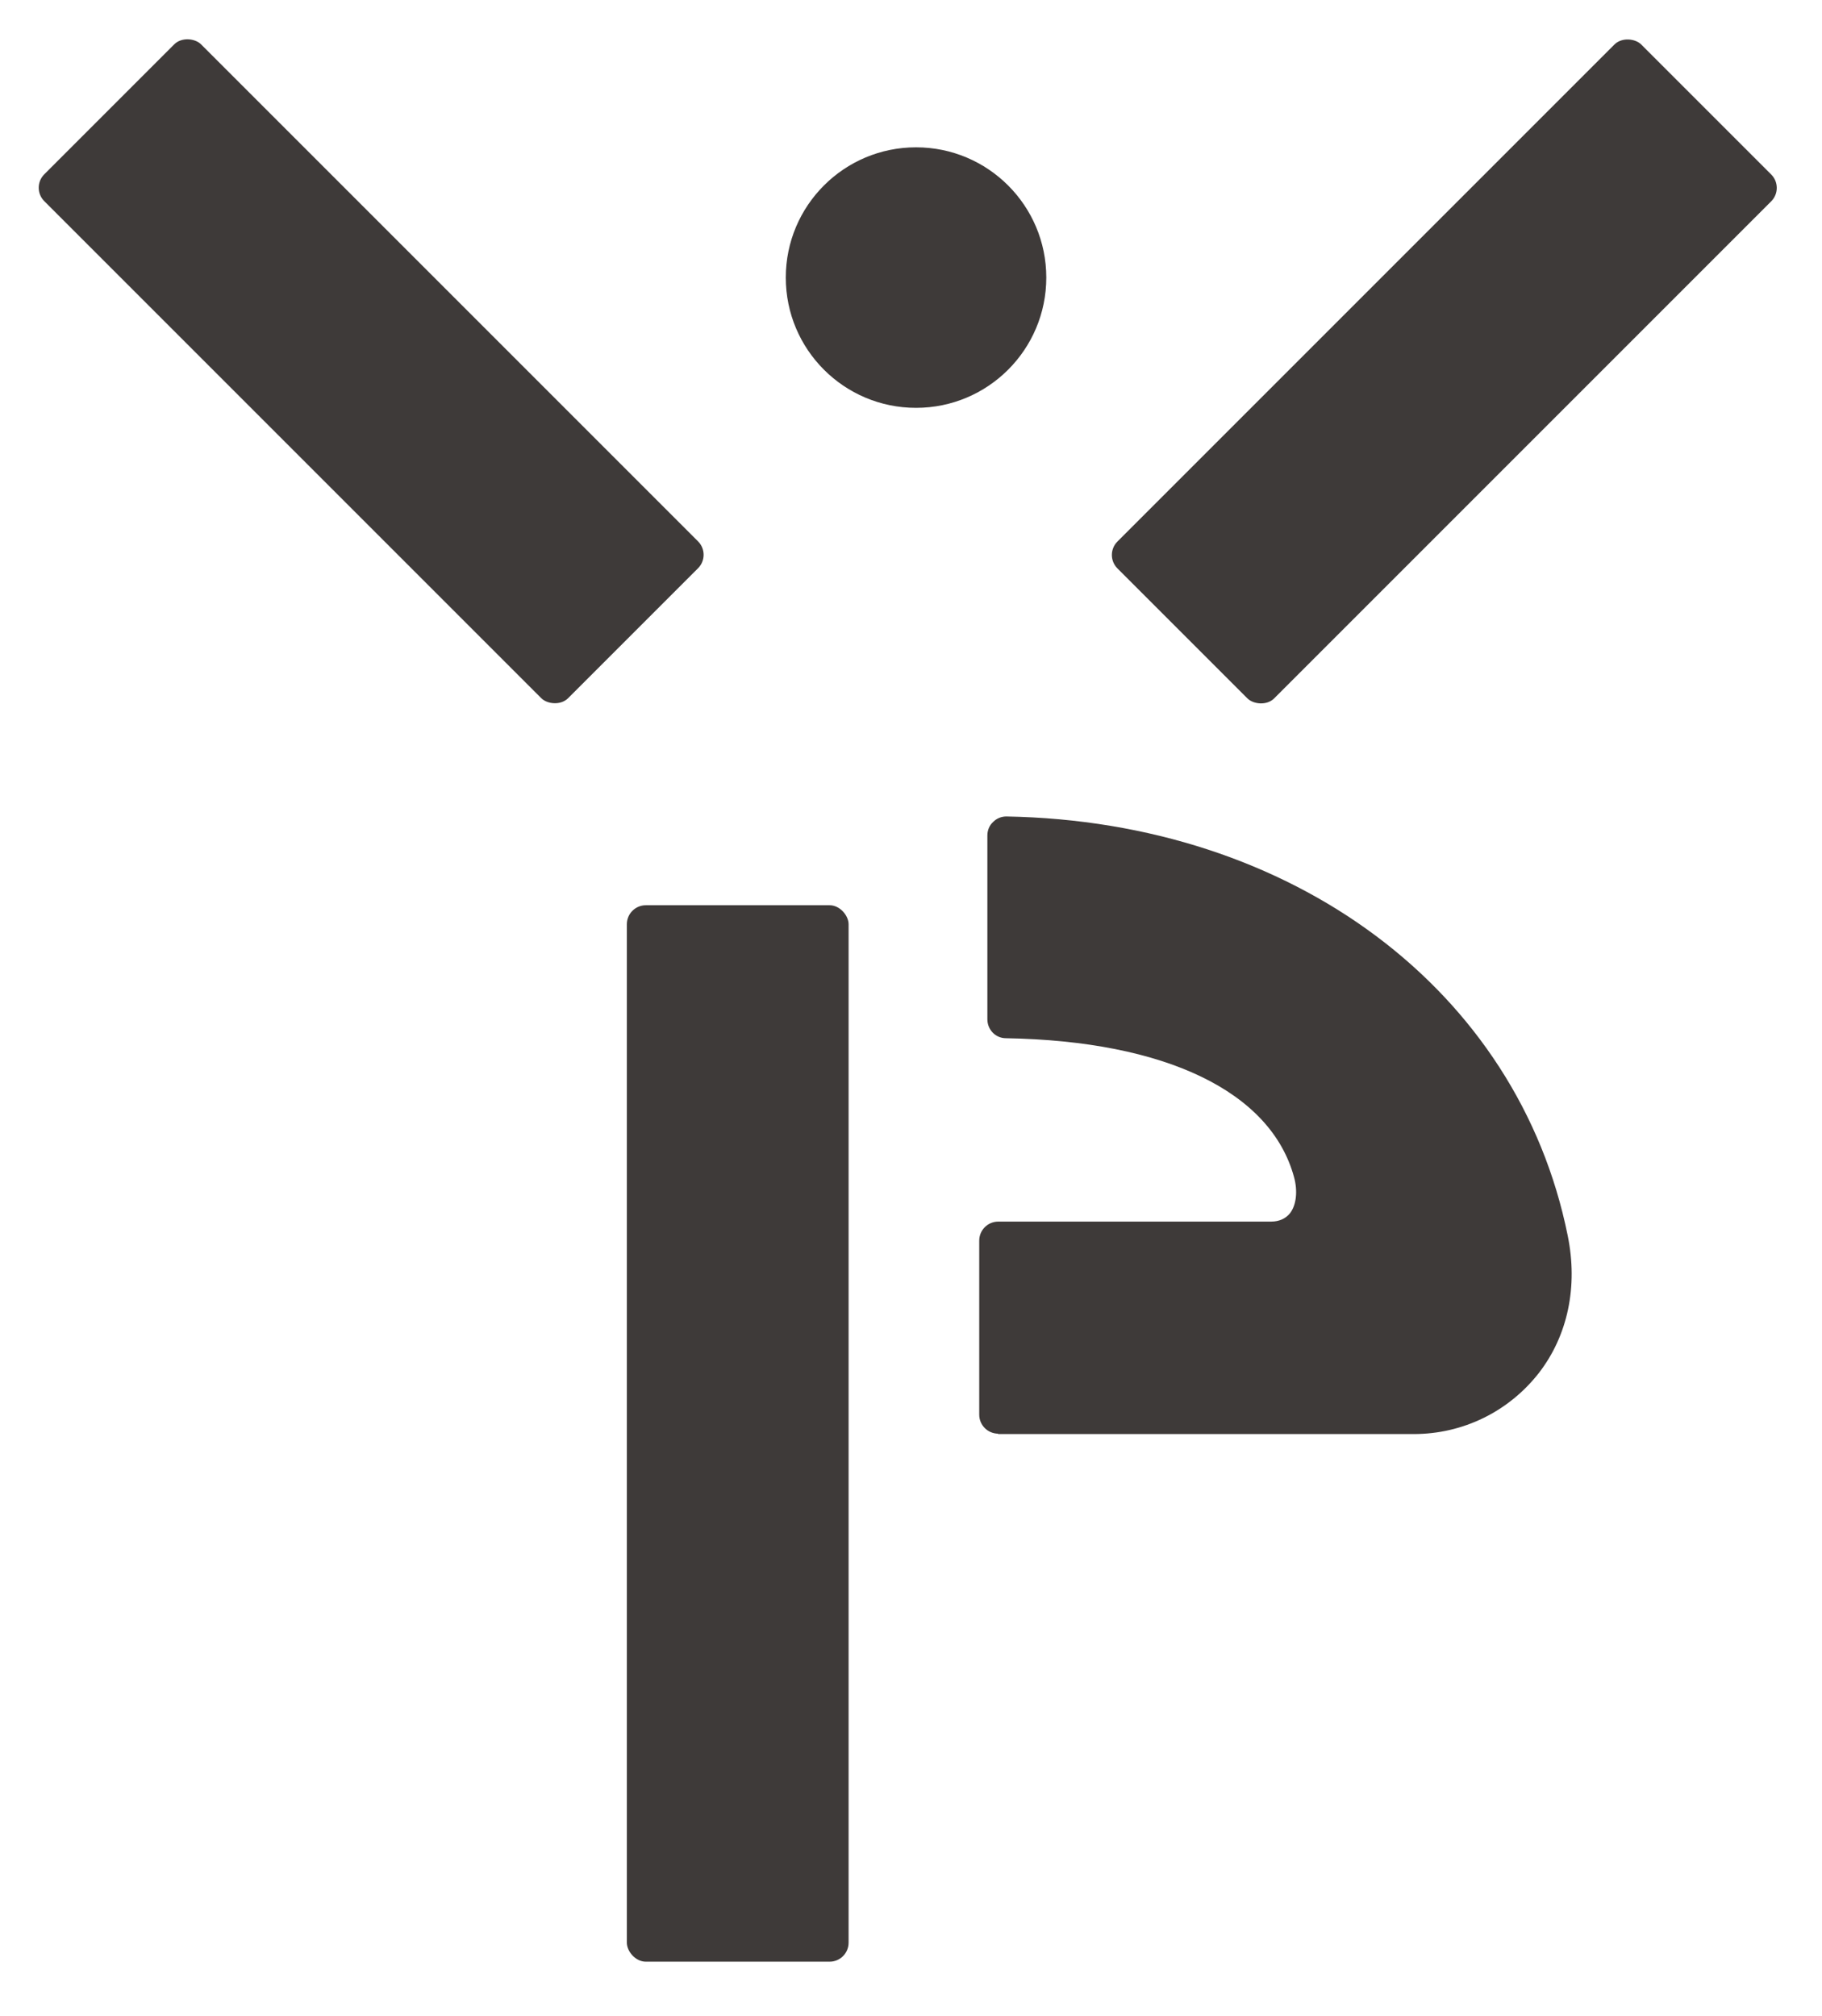 <?xml version="1.0" encoding="UTF-8"?><svg id="_レイヤー_1" xmlns="http://www.w3.org/2000/svg" viewBox="0 0 47 52"><defs><style>.cls-1{fill:#3e3a39;}</style></defs><path class="cls-1" d="m25.75,36.98c-.27,0-.49-.22-.49-.49v-4.49c0-.27.22-.49.49-.49h7.04c.21,0,.38-.08.49-.22.16-.21.2-.57.1-.93-.6-2.2-3.31-3.51-7.43-3.58-.27,0-.48-.22-.48-.49v-4.74c0-.13.05-.26.15-.35.09-.09.21-.14.34-.14,7.38.13,13.2,4.47,14.48,10.81.27,1.32,0,2.58-.74,3.54-.78,1-1.96,1.58-3.23,1.58h-10.73Z"/><rect class="cls-1" x="27.7" y="6.72" width="19.11" height="5.72" rx=".49" ry=".49" transform="translate(4.14 29.15) rotate(-45)"/><rect class="cls-1" x="16.17" y="23.35" width="5.72" height="27.25" rx=".49" ry=".49"/><rect class="cls-1" x="6.72" y=".02" width="5.72" height="19.11" rx=".49" ry=".49" transform="translate(-3.97 9.58) rotate(-45)"/><circle class="cls-1" cx="23.63" cy="7.16" r="3.36"/></svg>